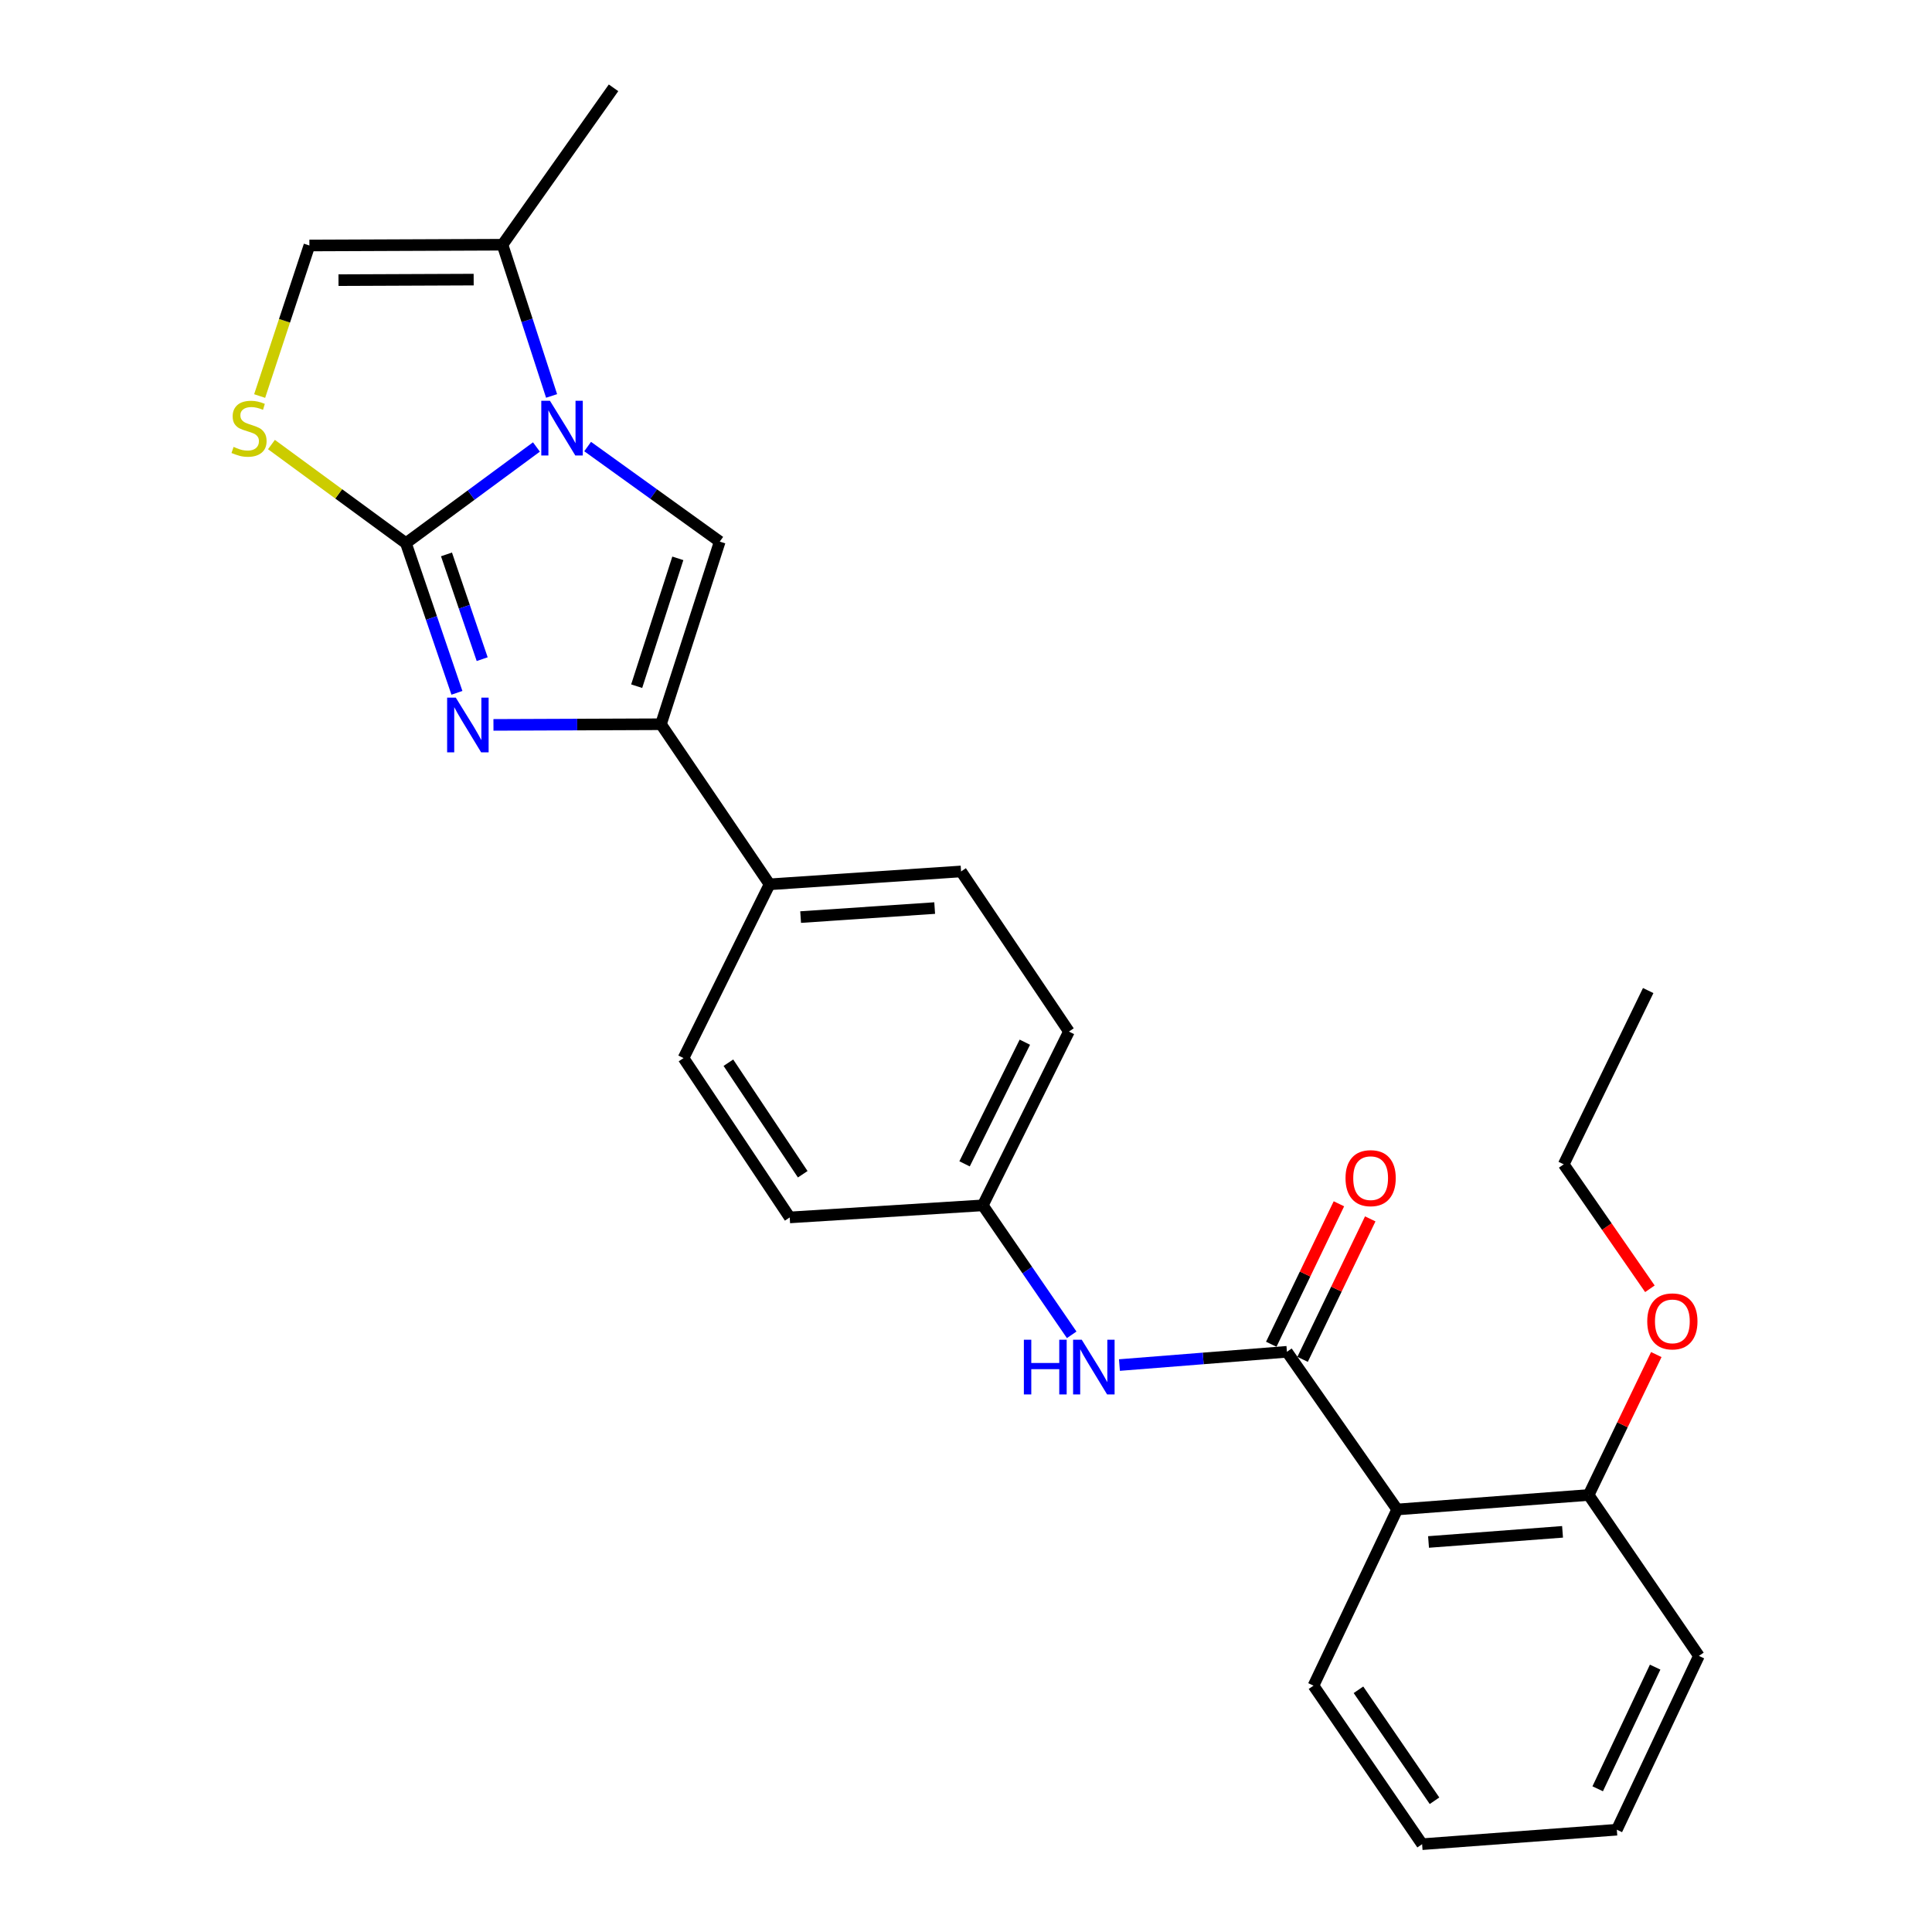 <?xml version='1.0' encoding='iso-8859-1'?>
<svg version='1.1' baseProfile='full'
              xmlns='http://www.w3.org/2000/svg'
                      xmlns:rdkit='http://www.rdkit.org/xml'
                      xmlns:xlink='http://www.w3.org/1999/xlink'
                  xml:space='preserve'
width='1000px' height='1000px' viewBox='0 0 1000 1000'>
<!-- END OF HEADER -->
<rect style='opacity:1.0;fill:#FFFFFF;stroke:none' width='1000' height='1000' x='0' y='0'> </rect>
<path class='bond-0' d='M 210.106,281.141 L 243.882,256.251' style='fill:none;fill-rule:evenodd;stroke:#000000;stroke-width:6px;stroke-linecap:butt;stroke-linejoin:miter;stroke-opacity:1' />
<path class='bond-0' d='M 243.882,256.251 L 277.659,231.361' style='fill:none;fill-rule:evenodd;stroke:#0000FF;stroke-width:6px;stroke-linecap:butt;stroke-linejoin:miter;stroke-opacity:1' />
<path class='bond-1' d='M 210.106,281.141 L 223.304,319.874' style='fill:none;fill-rule:evenodd;stroke:#000000;stroke-width:6px;stroke-linecap:butt;stroke-linejoin:miter;stroke-opacity:1' />
<path class='bond-1' d='M 223.304,319.874 L 236.501,358.607' style='fill:none;fill-rule:evenodd;stroke:#0000FF;stroke-width:6px;stroke-linecap:butt;stroke-linejoin:miter;stroke-opacity:1' />
<path class='bond-1' d='M 231.102,286.956 L 240.34,314.069' style='fill:none;fill-rule:evenodd;stroke:#000000;stroke-width:6px;stroke-linecap:butt;stroke-linejoin:miter;stroke-opacity:1' />
<path class='bond-1' d='M 240.34,314.069 L 249.578,341.182' style='fill:none;fill-rule:evenodd;stroke:#0000FF;stroke-width:6px;stroke-linecap:butt;stroke-linejoin:miter;stroke-opacity:1' />
<path class='bond-5' d='M 210.106,281.141 L 175.304,255.621' style='fill:none;fill-rule:evenodd;stroke:#000000;stroke-width:6px;stroke-linecap:butt;stroke-linejoin:miter;stroke-opacity:1' />
<path class='bond-5' d='M 175.304,255.621 L 140.501,230.101' style='fill:none;fill-rule:evenodd;stroke:#CCCC00;stroke-width:6px;stroke-linecap:butt;stroke-linejoin:miter;stroke-opacity:1' />
<path class='bond-3' d='M 304.162,231.134 L 338.351,255.733' style='fill:none;fill-rule:evenodd;stroke:#0000FF;stroke-width:6px;stroke-linecap:butt;stroke-linejoin:miter;stroke-opacity:1' />
<path class='bond-3' d='M 338.351,255.733 L 372.54,280.332' style='fill:none;fill-rule:evenodd;stroke:#000000;stroke-width:6px;stroke-linecap:butt;stroke-linejoin:miter;stroke-opacity:1' />
<path class='bond-7' d='M 285.501,204.942 L 272.796,165.804' style='fill:none;fill-rule:evenodd;stroke:#0000FF;stroke-width:6px;stroke-linecap:butt;stroke-linejoin:miter;stroke-opacity:1' />
<path class='bond-7' d='M 272.796,165.804 L 260.091,126.667' style='fill:none;fill-rule:evenodd;stroke:#000000;stroke-width:6px;stroke-linecap:butt;stroke-linejoin:miter;stroke-opacity:1' />
<path class='bond-2' d='M 255.411,375.201 L 298.762,375.031' style='fill:none;fill-rule:evenodd;stroke:#0000FF;stroke-width:6px;stroke-linecap:butt;stroke-linejoin:miter;stroke-opacity:1' />
<path class='bond-2' d='M 298.762,375.031 L 342.113,374.862' style='fill:none;fill-rule:evenodd;stroke:#000000;stroke-width:6px;stroke-linecap:butt;stroke-linejoin:miter;stroke-opacity:1' />
<path class='bond-10' d='M 342.113,374.862 L 398.328,457.724' style='fill:none;fill-rule:evenodd;stroke:#000000;stroke-width:6px;stroke-linecap:butt;stroke-linejoin:miter;stroke-opacity:1' />
<path class='bond-27' d='M 342.113,374.862 L 372.54,280.332' style='fill:none;fill-rule:evenodd;stroke:#000000;stroke-width:6px;stroke-linecap:butt;stroke-linejoin:miter;stroke-opacity:1' />
<path class='bond-27' d='M 329.545,355.168 L 350.844,288.997' style='fill:none;fill-rule:evenodd;stroke:#000000;stroke-width:6px;stroke-linecap:butt;stroke-linejoin:miter;stroke-opacity:1' />
<path class='bond-4' d='M 666.111,699.69 L 622.764,703.121' style='fill:none;fill-rule:evenodd;stroke:#000000;stroke-width:6px;stroke-linecap:butt;stroke-linejoin:miter;stroke-opacity:1' />
<path class='bond-4' d='M 622.764,703.121 L 579.418,706.551' style='fill:none;fill-rule:evenodd;stroke:#0000FF;stroke-width:6px;stroke-linecap:butt;stroke-linejoin:miter;stroke-opacity:1' />
<path class='bond-6' d='M 666.111,699.69 L 723.186,781.302' style='fill:none;fill-rule:evenodd;stroke:#000000;stroke-width:6px;stroke-linecap:butt;stroke-linejoin:miter;stroke-opacity:1' />
<path class='bond-11' d='M 674.219,703.595 L 691.727,667.243' style='fill:none;fill-rule:evenodd;stroke:#000000;stroke-width:6px;stroke-linecap:butt;stroke-linejoin:miter;stroke-opacity:1' />
<path class='bond-11' d='M 691.727,667.243 L 709.234,630.89' style='fill:none;fill-rule:evenodd;stroke:#FF0000;stroke-width:6px;stroke-linecap:butt;stroke-linejoin:miter;stroke-opacity:1' />
<path class='bond-11' d='M 658.004,695.786 L 675.511,659.433' style='fill:none;fill-rule:evenodd;stroke:#000000;stroke-width:6px;stroke-linecap:butt;stroke-linejoin:miter;stroke-opacity:1' />
<path class='bond-11' d='M 675.511,659.433 L 693.019,623.081' style='fill:none;fill-rule:evenodd;stroke:#FF0000;stroke-width:6px;stroke-linecap:butt;stroke-linejoin:miter;stroke-opacity:1' />
<path class='bond-8' d='M 134.392,204.988 L 147.267,166.027' style='fill:none;fill-rule:evenodd;stroke:#CCCC00;stroke-width:6px;stroke-linecap:butt;stroke-linejoin:miter;stroke-opacity:1' />
<path class='bond-8' d='M 147.267,166.027 L 160.141,127.067' style='fill:none;fill-rule:evenodd;stroke:#000000;stroke-width:6px;stroke-linecap:butt;stroke-linejoin:miter;stroke-opacity:1' />
<path class='bond-12' d='M 723.186,781.302 L 822.276,773.803' style='fill:none;fill-rule:evenodd;stroke:#000000;stroke-width:6px;stroke-linecap:butt;stroke-linejoin:miter;stroke-opacity:1' />
<path class='bond-12' d='M 739.408,798.124 L 808.771,792.875' style='fill:none;fill-rule:evenodd;stroke:#000000;stroke-width:6px;stroke-linecap:butt;stroke-linejoin:miter;stroke-opacity:1' />
<path class='bond-18' d='M 723.186,781.302 L 679.86,872.493' style='fill:none;fill-rule:evenodd;stroke:#000000;stroke-width:6px;stroke-linecap:butt;stroke-linejoin:miter;stroke-opacity:1' />
<path class='bond-20' d='M 260.091,126.667 L 317.566,45.455' style='fill:none;fill-rule:evenodd;stroke:#000000;stroke-width:6px;stroke-linecap:butt;stroke-linejoin:miter;stroke-opacity:1' />
<path class='bond-26' d='M 260.091,126.667 L 160.141,127.067' style='fill:none;fill-rule:evenodd;stroke:#000000;stroke-width:6px;stroke-linecap:butt;stroke-linejoin:miter;stroke-opacity:1' />
<path class='bond-26' d='M 245.171,144.725 L 175.206,145.005' style='fill:none;fill-rule:evenodd;stroke:#000000;stroke-width:6px;stroke-linecap:butt;stroke-linejoin:miter;stroke-opacity:1' />
<path class='bond-9' d='M 554.706,690.901 L 531.702,657.394' style='fill:none;fill-rule:evenodd;stroke:#0000FF;stroke-width:6px;stroke-linecap:butt;stroke-linejoin:miter;stroke-opacity:1' />
<path class='bond-9' d='M 531.702,657.394 L 508.697,623.888' style='fill:none;fill-rule:evenodd;stroke:#000000;stroke-width:6px;stroke-linecap:butt;stroke-linejoin:miter;stroke-opacity:1' />
<path class='bond-13' d='M 398.328,457.724 L 497.448,451.055' style='fill:none;fill-rule:evenodd;stroke:#000000;stroke-width:6px;stroke-linecap:butt;stroke-linejoin:miter;stroke-opacity:1' />
<path class='bond-13' d='M 414.404,474.681 L 483.788,470.013' style='fill:none;fill-rule:evenodd;stroke:#000000;stroke-width:6px;stroke-linecap:butt;stroke-linejoin:miter;stroke-opacity:1' />
<path class='bond-14' d='M 398.328,457.724 L 353.792,547.665' style='fill:none;fill-rule:evenodd;stroke:#000000;stroke-width:6px;stroke-linecap:butt;stroke-linejoin:miter;stroke-opacity:1' />
<path class='bond-19' d='M 822.276,773.803 L 839.787,737.461' style='fill:none;fill-rule:evenodd;stroke:#000000;stroke-width:6px;stroke-linecap:butt;stroke-linejoin:miter;stroke-opacity:1' />
<path class='bond-19' d='M 839.787,737.461 L 857.298,701.118' style='fill:none;fill-rule:evenodd;stroke:#FF0000;stroke-width:6px;stroke-linecap:butt;stroke-linejoin:miter;stroke-opacity:1' />
<path class='bond-21' d='M 822.276,773.803 L 879.351,857.095' style='fill:none;fill-rule:evenodd;stroke:#000000;stroke-width:6px;stroke-linecap:butt;stroke-linejoin:miter;stroke-opacity:1' />
<path class='bond-17' d='M 497.448,451.055 L 553.272,533.937' style='fill:none;fill-rule:evenodd;stroke:#000000;stroke-width:6px;stroke-linecap:butt;stroke-linejoin:miter;stroke-opacity:1' />
<path class='bond-16' d='M 353.792,547.665 L 408.757,630.137' style='fill:none;fill-rule:evenodd;stroke:#000000;stroke-width:6px;stroke-linecap:butt;stroke-linejoin:miter;stroke-opacity:1' />
<path class='bond-16' d='M 377.014,550.055 L 415.489,607.785' style='fill:none;fill-rule:evenodd;stroke:#000000;stroke-width:6px;stroke-linecap:butt;stroke-linejoin:miter;stroke-opacity:1' />
<path class='bond-15' d='M 508.697,623.888 L 408.757,630.137' style='fill:none;fill-rule:evenodd;stroke:#000000;stroke-width:6px;stroke-linecap:butt;stroke-linejoin:miter;stroke-opacity:1' />
<path class='bond-28' d='M 508.697,623.888 L 553.272,533.937' style='fill:none;fill-rule:evenodd;stroke:#000000;stroke-width:6px;stroke-linecap:butt;stroke-linejoin:miter;stroke-opacity:1' />
<path class='bond-28' d='M 499.256,602.404 L 530.459,539.438' style='fill:none;fill-rule:evenodd;stroke:#000000;stroke-width:6px;stroke-linecap:butt;stroke-linejoin:miter;stroke-opacity:1' />
<path class='bond-23' d='M 679.86,872.493 L 736.085,954.545' style='fill:none;fill-rule:evenodd;stroke:#000000;stroke-width:6px;stroke-linecap:butt;stroke-linejoin:miter;stroke-opacity:1' />
<path class='bond-23' d='M 703.141,874.628 L 742.498,932.064' style='fill:none;fill-rule:evenodd;stroke:#000000;stroke-width:6px;stroke-linecap:butt;stroke-linejoin:miter;stroke-opacity:1' />
<path class='bond-22' d='M 853.985,667.073 L 831.681,634.866' style='fill:none;fill-rule:evenodd;stroke:#FF0000;stroke-width:6px;stroke-linecap:butt;stroke-linejoin:miter;stroke-opacity:1' />
<path class='bond-22' d='M 831.681,634.866 L 809.377,602.66' style='fill:none;fill-rule:evenodd;stroke:#000000;stroke-width:6px;stroke-linecap:butt;stroke-linejoin:miter;stroke-opacity:1' />
<path class='bond-29' d='M 879.351,857.095 L 836.865,947.056' style='fill:none;fill-rule:evenodd;stroke:#000000;stroke-width:6px;stroke-linecap:butt;stroke-linejoin:miter;stroke-opacity:1' />
<path class='bond-29' d='M 856.703,862.903 L 826.963,925.876' style='fill:none;fill-rule:evenodd;stroke:#000000;stroke-width:6px;stroke-linecap:butt;stroke-linejoin:miter;stroke-opacity:1' />
<path class='bond-24' d='M 809.377,602.66 L 853.103,512.709' style='fill:none;fill-rule:evenodd;stroke:#000000;stroke-width:6px;stroke-linecap:butt;stroke-linejoin:miter;stroke-opacity:1' />
<path class='bond-25' d='M 736.085,954.545 L 836.865,947.056' style='fill:none;fill-rule:evenodd;stroke:#000000;stroke-width:6px;stroke-linecap:butt;stroke-linejoin:miter;stroke-opacity:1' />
<path  class='atom-1' d='M 284.648 207.437
L 293.928 222.437
Q 294.848 223.917, 296.328 226.597
Q 297.808 229.277, 297.888 229.437
L 297.888 207.437
L 301.648 207.437
L 301.648 235.757
L 297.768 235.757
L 287.808 219.357
Q 286.648 217.437, 285.408 215.237
Q 284.208 213.037, 283.848 212.357
L 283.848 235.757
L 280.168 235.757
L 280.168 207.437
L 284.648 207.437
' fill='#0000FF'/>
<path  class='atom-2' d='M 235.913 361.092
L 245.193 376.092
Q 246.113 377.572, 247.593 380.252
Q 249.073 382.932, 249.153 383.092
L 249.153 361.092
L 252.913 361.092
L 252.913 389.412
L 249.033 389.412
L 239.073 373.012
Q 237.913 371.092, 236.673 368.892
Q 235.473 366.692, 235.113 366.012
L 235.113 389.412
L 231.433 389.412
L 231.433 361.092
L 235.913 361.092
' fill='#0000FF'/>
<path  class='atom-6' d='M 120.904 231.317
Q 121.224 231.437, 122.544 231.997
Q 123.864 232.557, 125.304 232.917
Q 126.784 233.237, 128.224 233.237
Q 130.904 233.237, 132.464 231.957
Q 134.024 230.637, 134.024 228.357
Q 134.024 226.797, 133.224 225.837
Q 132.464 224.877, 131.264 224.357
Q 130.064 223.837, 128.064 223.237
Q 125.544 222.477, 124.024 221.757
Q 122.544 221.037, 121.464 219.517
Q 120.424 217.997, 120.424 215.437
Q 120.424 211.877, 122.824 209.677
Q 125.264 207.477, 130.064 207.477
Q 133.344 207.477, 137.064 209.037
L 136.144 212.117
Q 132.744 210.717, 130.184 210.717
Q 127.424 210.717, 125.904 211.877
Q 124.384 212.997, 124.424 214.957
Q 124.424 216.477, 125.184 217.397
Q 125.984 218.317, 127.104 218.837
Q 128.264 219.357, 130.184 219.957
Q 132.744 220.757, 134.264 221.557
Q 135.784 222.357, 136.864 223.997
Q 137.984 225.597, 137.984 228.357
Q 137.984 232.277, 135.344 234.397
Q 132.744 236.477, 128.384 236.477
Q 125.864 236.477, 123.944 235.917
Q 122.064 235.397, 119.824 234.477
L 120.904 231.317
' fill='#CCCC00'/>
<path  class='atom-10' d='M 529.951 693.44
L 533.791 693.44
L 533.791 705.48
L 548.271 705.48
L 548.271 693.44
L 552.111 693.44
L 552.111 721.76
L 548.271 721.76
L 548.271 708.68
L 533.791 708.68
L 533.791 721.76
L 529.951 721.76
L 529.951 693.44
' fill='#0000FF'/>
<path  class='atom-10' d='M 559.911 693.44
L 569.191 708.44
Q 570.111 709.92, 571.591 712.6
Q 573.071 715.28, 573.151 715.44
L 573.151 693.44
L 576.911 693.44
L 576.911 721.76
L 573.031 721.76
L 563.071 705.36
Q 561.911 703.44, 560.671 701.24
Q 559.471 699.04, 559.111 698.36
L 559.111 721.76
L 555.431 721.76
L 555.431 693.44
L 559.911 693.44
' fill='#0000FF'/>
<path  class='atom-12' d='M 696.437 609.809
Q 696.437 603.009, 699.797 599.209
Q 703.157 595.409, 709.437 595.409
Q 715.717 595.409, 719.077 599.209
Q 722.437 603.009, 722.437 609.809
Q 722.437 616.689, 719.037 620.609
Q 715.637 624.489, 709.437 624.489
Q 703.197 624.489, 699.797 620.609
Q 696.437 616.729, 696.437 609.809
M 709.437 621.289
Q 713.757 621.289, 716.077 618.409
Q 718.437 615.489, 718.437 609.809
Q 718.437 604.249, 716.077 601.449
Q 713.757 598.609, 709.437 598.609
Q 705.117 598.609, 702.757 601.409
Q 700.437 604.209, 700.437 609.809
Q 700.437 615.529, 702.757 618.409
Q 705.117 621.289, 709.437 621.289
' fill='#FF0000'/>
<path  class='atom-20' d='M 852.612 683.942
Q 852.612 677.142, 855.972 673.342
Q 859.332 669.542, 865.612 669.542
Q 871.892 669.542, 875.252 673.342
Q 878.612 677.142, 878.612 683.942
Q 878.612 690.822, 875.212 694.742
Q 871.812 698.622, 865.612 698.622
Q 859.372 698.622, 855.972 694.742
Q 852.612 690.862, 852.612 683.942
M 865.612 695.422
Q 869.932 695.422, 872.252 692.542
Q 874.612 689.622, 874.612 683.942
Q 874.612 678.382, 872.252 675.582
Q 869.932 672.742, 865.612 672.742
Q 861.292 672.742, 858.932 675.542
Q 856.612 678.342, 856.612 683.942
Q 856.612 689.662, 858.932 692.542
Q 861.292 695.422, 865.612 695.422
' fill='#FF0000'/>
</svg>
